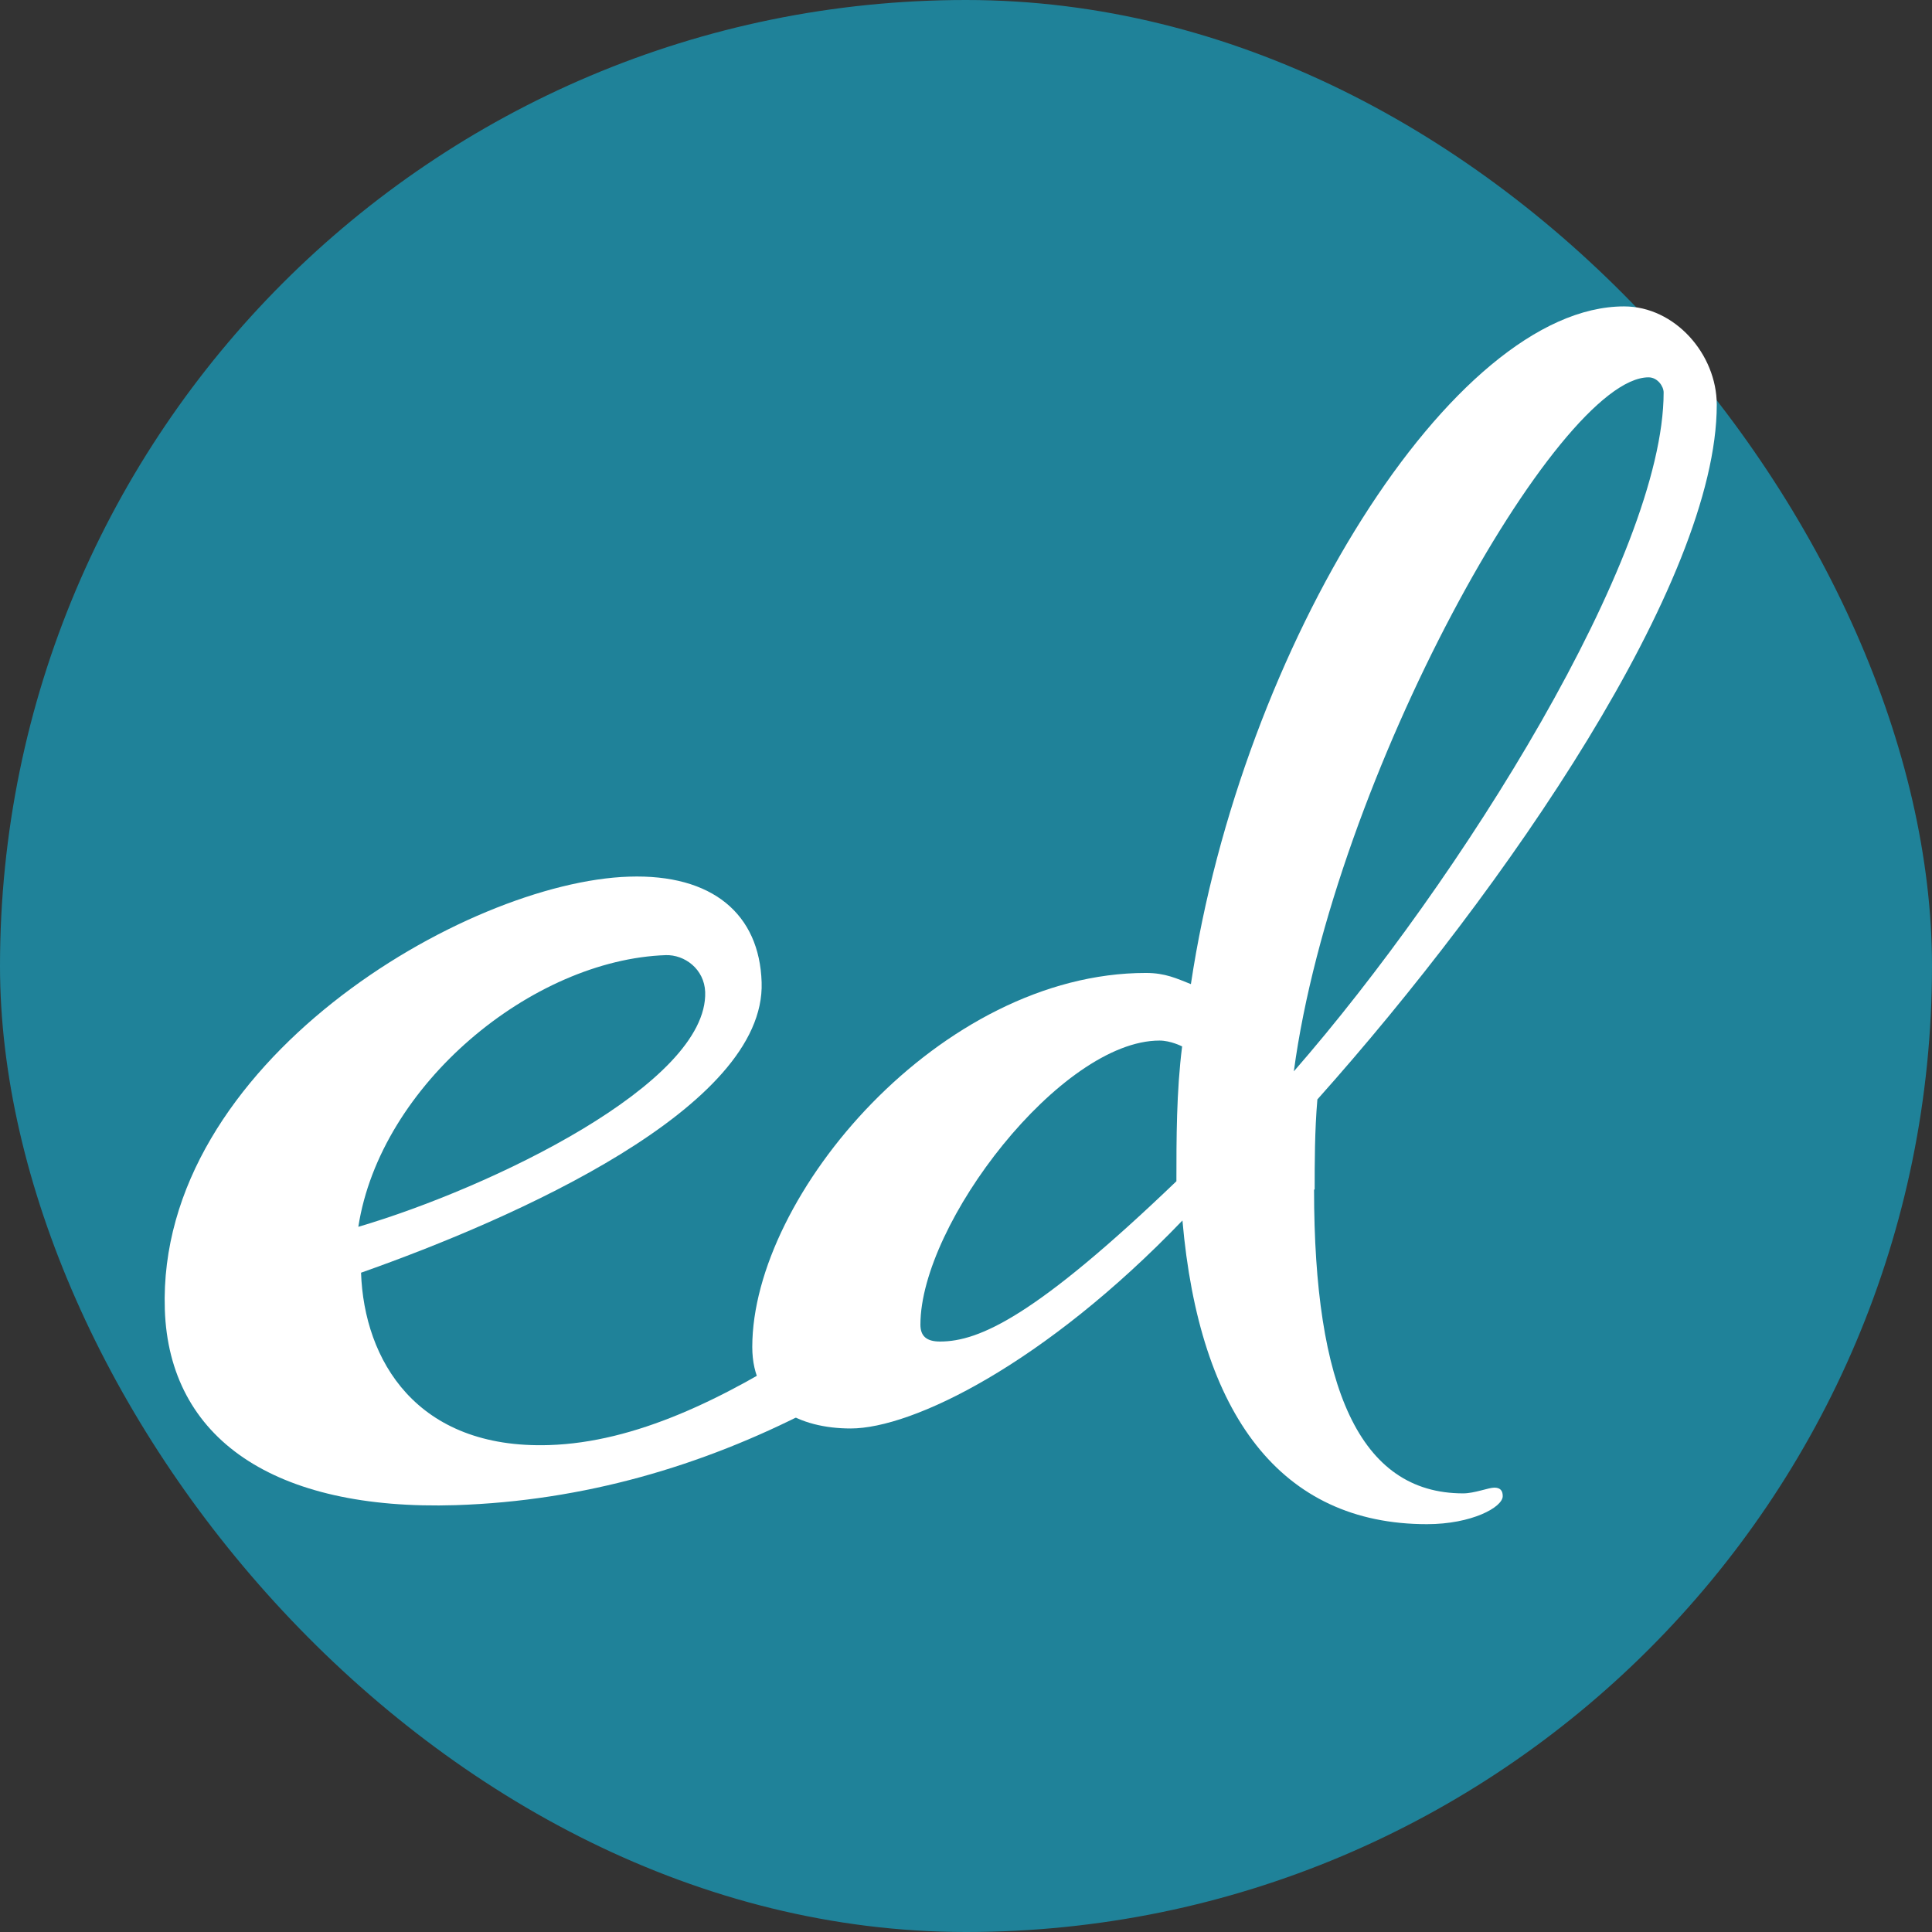 <svg xmlns="http://www.w3.org/2000/svg" id="Ebene_2" viewBox="0 0 64 64"><rect x="0" y="0" width="64" height="64" fill="#333333" stroke="none"/><defs><style>.cls-1{fill:#fff}</style></defs><g id="Ebene_1-2"><rect width="64" height="64" rx="32" ry="32" style="fill:#1f8299"/><path d="M26.83 44.51c-2.88 1.85-5.79 3.27-8.64 3.36-4.4.14-6.13-2.82-6.23-5.71 5.1-1.8 13.41-5.47 13.27-9.62-.07-2.26-1.63-3.59-4.39-3.5-5.4.17-15.65 6.17-15.38 14.34.14 4.27 3.61 6.67 9.64 6.48 4.26-.14 8.16-1.3 11.72-3.13v-2.22Zm-4.78-12.87c.63-.02 1.28.46 1.31 1.22.1 3.03-7.11 6.49-11.49 7.78.73-4.71 5.76-8.85 10.19-9Z" class="cls-1"/><path d="M43.53 39.41c0 6.52 1.49 10.06 4.94 10.06.37 0 .84-.19 1.03-.19s.28.09.28.28c0 .37-1.03.93-2.51.93-4.84 0-7.54-3.63-8.1-10.06-4.56 4.75-8.94 6.89-10.99 6.89-1.68 0-3.26-.74-3.26-2.7 0-5.03 6.24-12.39 13.04-12.39.65 0 1.03.19 1.49.37 1.68-11.18 8.67-22.45 14.35-22.45 1.68 0 3.07 1.58 3.07 3.26 0 5.87-6.99 16.02-13.23 23.01-.09 1.03-.09 2.14-.09 2.98Zm-4.38-4.75s-.37-.19-.74-.19c-3.26 0-7.92 6.06-7.92 9.41 0 .37.19.56.65.56 1.3 0 3.17-.84 7.83-5.31 0-1.4 0-2.98.19-4.47Zm3.71.83C48.38 29.16 55.11 18.42 55.11 13c0-.2-.2-.5-.5-.5-3.01 0-10.44 13.25-11.75 22.99Z" class="cls-1"/></g></svg>